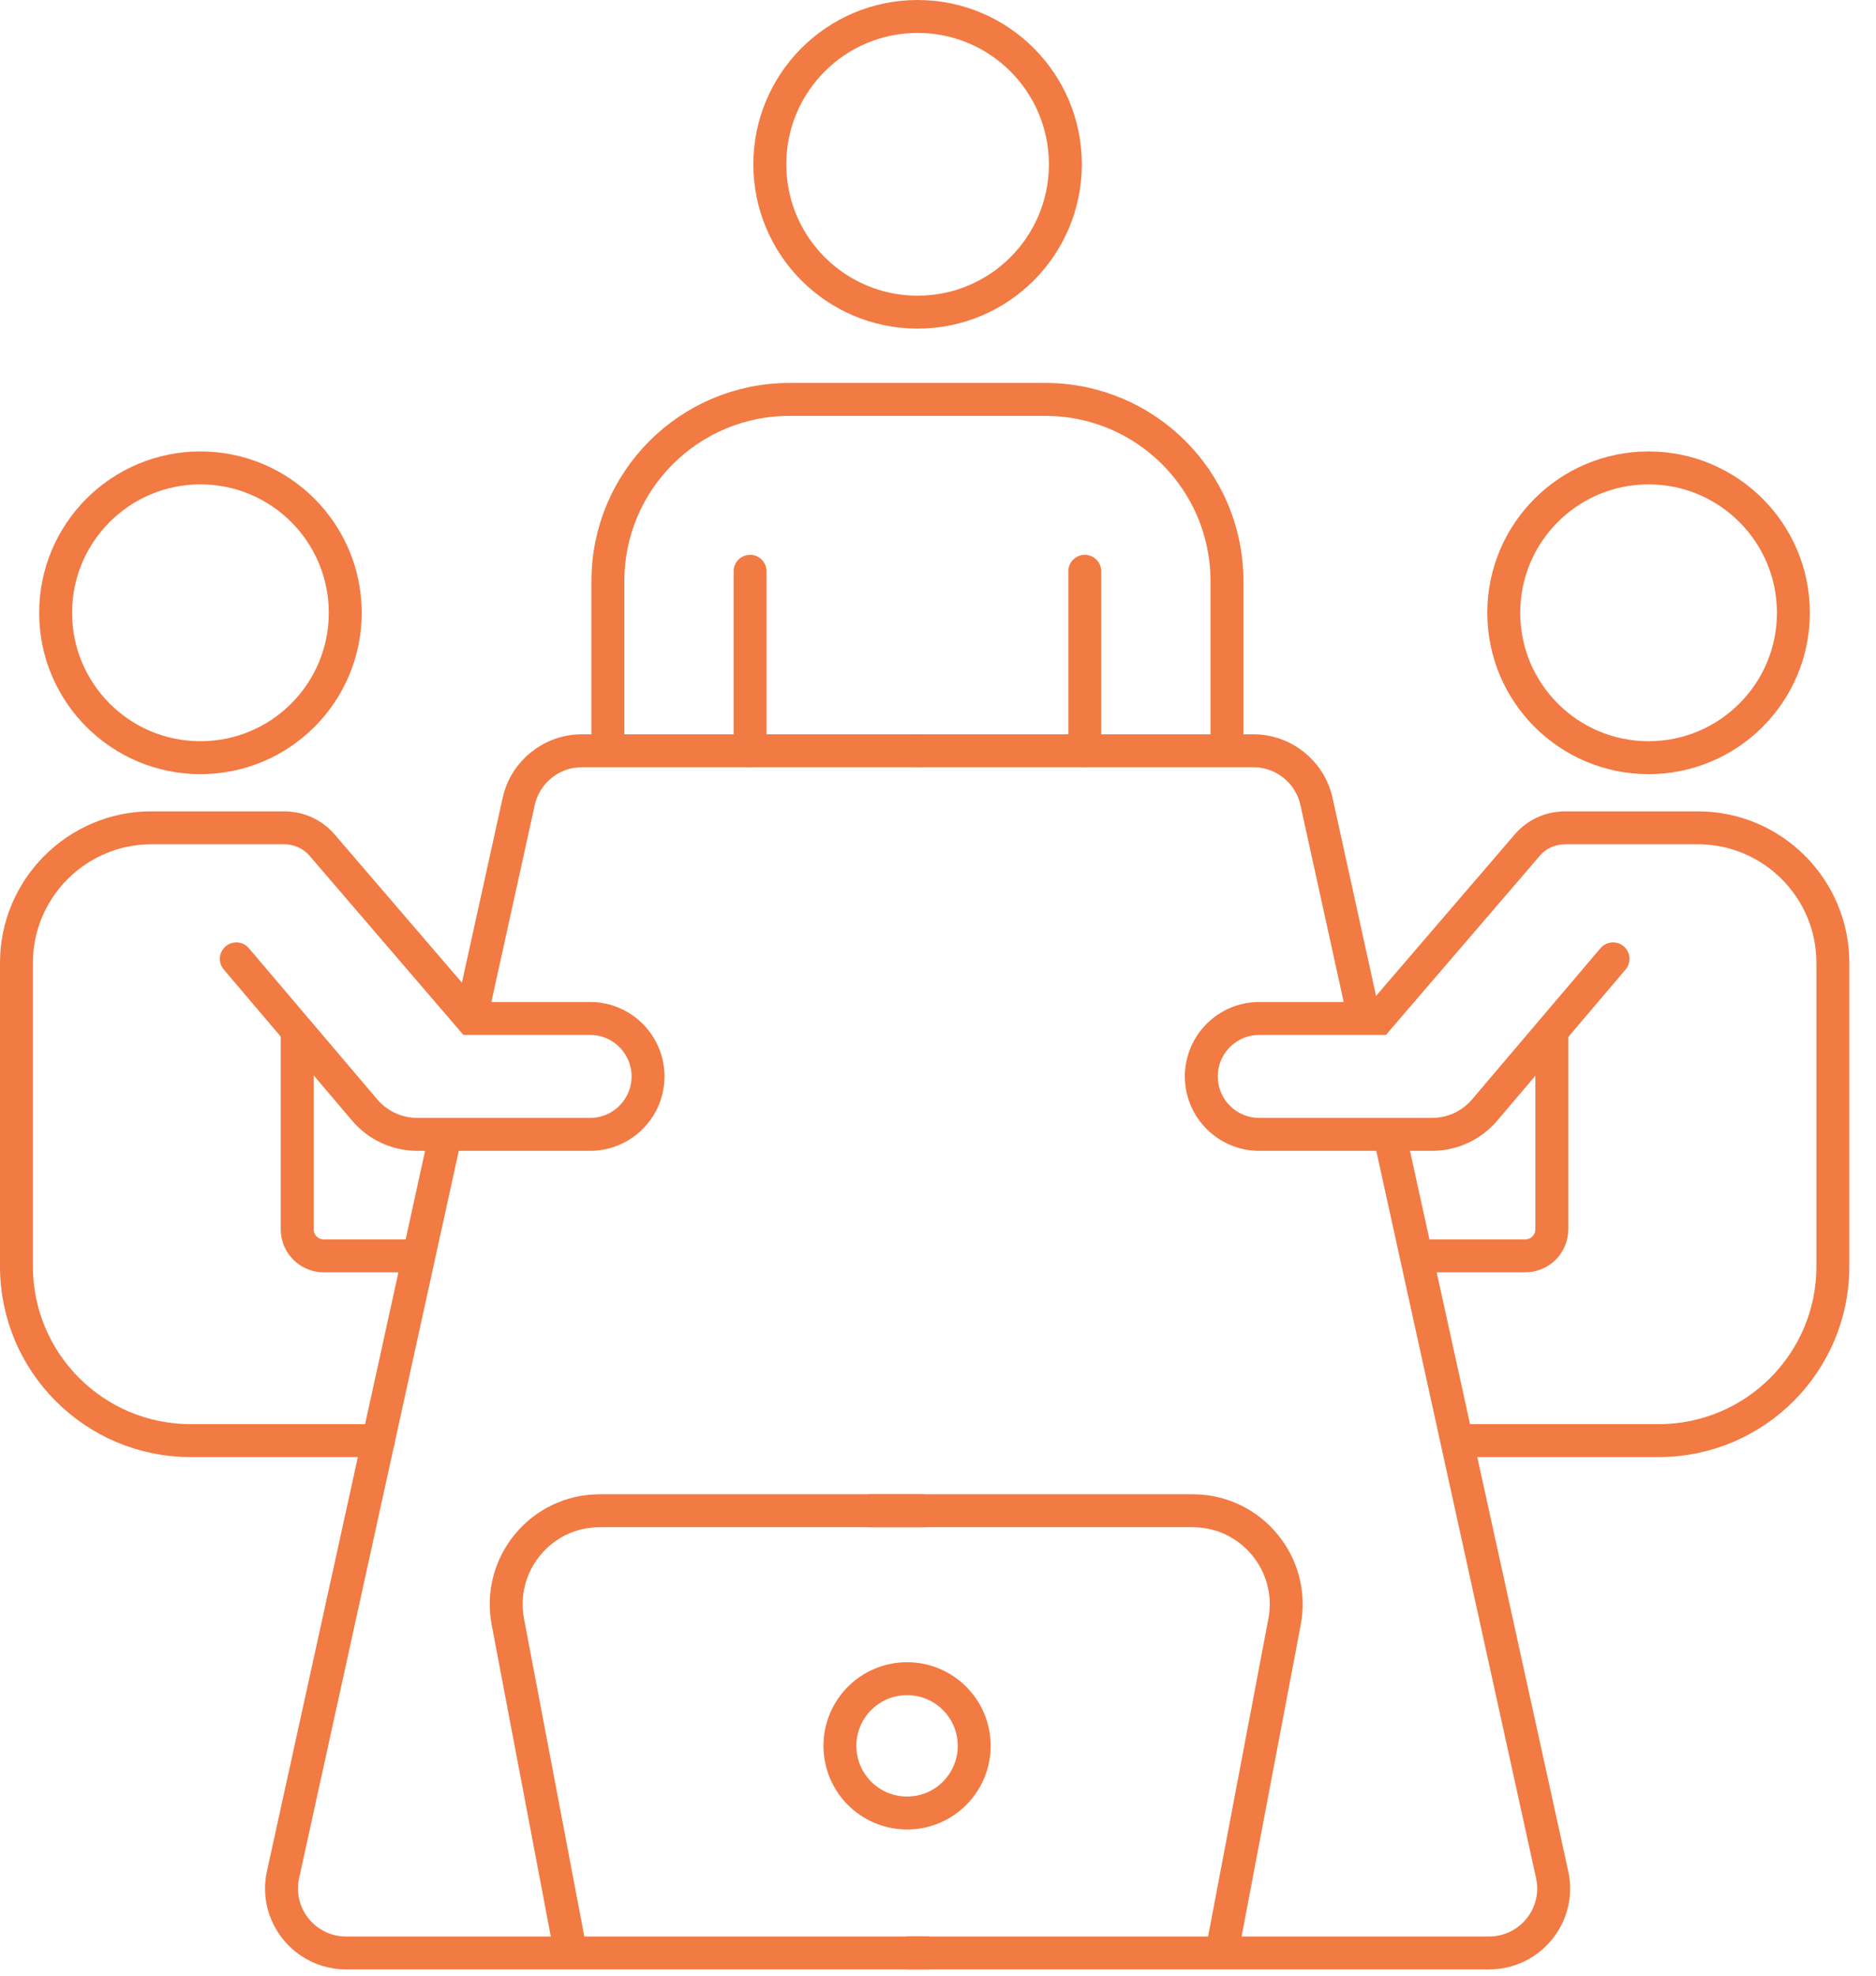 <svg width="57" height="60" viewBox="0 0 57 60" fill="none" xmlns="http://www.w3.org/2000/svg">
<g clip-path="url(#clip0_292_866)">
<path d="M17.37 59.47L15.43 49.25C15.1 47.5 16.44 45.88 18.22 45.88H28.08" stroke="#F27A43" stroke-miterlimit="10"/>
<path d="M18.47 22.63V17.65C18.47 14.6 20.94 12.13 23.99 12.13H31.76C34.81 12.13 37.28 14.6 37.28 17.65V22.59" stroke="#F27A43" stroke-miterlimit="10" stroke-linecap="round"/>
<path d="M22.79 17.35V22.8" stroke="#F27A43" stroke-miterlimit="10" stroke-linecap="round"/>
<path d="M32.96 17.35V22.8" stroke="#F27A43" stroke-miterlimit="10" stroke-linecap="round"/>
<path d="M27.88 9.48C30.36 9.48 32.37 7.47 32.37 4.99C32.37 2.51 30.36 0.5 27.88 0.5C25.4 0.5 23.39 2.51 23.39 4.99C23.39 7.47 25.4 9.48 27.88 9.48Z" stroke="#F27A43" stroke-miterlimit="10" stroke-linecap="round"/>
<path d="M37.09 59.47L39.03 49.25C39.36 47.5 38.02 45.88 36.24 45.88H26.38" stroke="#F27A43" stroke-miterlimit="10"/>
<path d="M27.56 55.06C28.687 55.06 29.6 54.147 29.6 53.02C29.6 51.893 28.687 50.98 27.56 50.98C26.433 50.98 25.52 51.893 25.52 53.02C25.52 54.147 26.433 55.06 27.56 55.06Z" stroke="#F27A43" stroke-miterlimit="10"/>
<path d="M13.54 34.44L8.6 56.93C8.33 58.15 9.26 59.31 10.52 59.31H28.22" stroke="#F27A43" stroke-miterlimit="10"/>
<path d="M27.99 22.8H17.68C16.76 22.8 15.96 23.44 15.76 24.34L14.38 30.6" stroke="#F27A43" stroke-miterlimit="10"/>
<path d="M42.21 34.41L47.16 56.93C47.43 58.15 46.5 59.31 45.24 59.31H27.54" stroke="#F27A43" stroke-miterlimit="10"/>
<path d="M27.77 22.8H38.08C39 22.8 39.8 23.44 40 24.34L41.42 30.8" stroke="#F27A43" stroke-miterlimit="10"/>
<path d="M11.5 43.75H5.79C2.87 43.75 0.5 41.38 0.5 38.46V29.24C0.5 26.98 2.34 25.14 4.6 25.14H8.63C9.08 25.14 9.5 25.33 9.79 25.67L14.31 30.93H17.93C18.9 30.93 19.69 31.72 19.69 32.69C19.69 33.66 18.9 34.45 17.93 34.45H12.68C12.06 34.45 11.48 34.18 11.08 33.71L9.05 31.32L7.18 29.12" stroke="#F27A43" stroke-miterlimit="10" stroke-linecap="round"/>
<path d="M12.67 38.14H9.84C9.39 38.14 9.03 37.78 9.03 37.33V31.49" stroke="#F27A43" stroke-miterlimit="10" stroke-linecap="round"/>
<path d="M6.09 23.01C8.52 23.01 10.49 21.04 10.49 18.61C10.49 16.18 8.52 14.21 6.09 14.21C3.66 14.21 1.69 16.18 1.69 18.61C1.69 21.04 3.66 23.01 6.09 23.01Z" stroke="#F27A43" stroke-miterlimit="10"/>
<path d="M44.69 43.75H50.4C53.32 43.75 55.69 41.38 55.69 38.46V29.24C55.69 26.98 53.85 25.14 51.59 25.14H47.56C47.11 25.14 46.69 25.33 46.4 25.67L41.88 30.93H38.26C37.29 30.93 36.5 31.72 36.5 32.69C36.5 33.66 37.29 34.45 38.26 34.45H43.51C44.13 34.45 44.71 34.18 45.11 33.71L47.14 31.32L49.01 29.12" stroke="#F27A43" stroke-miterlimit="10" stroke-linecap="round"/>
<path d="M43.51 38.14H46.34C46.79 38.14 47.15 37.78 47.15 37.33V31.49" stroke="#F27A43" stroke-miterlimit="10" stroke-linecap="round"/>
<path d="M50.09 23.01C52.52 23.01 54.49 21.04 54.49 18.61C54.49 16.18 52.52 14.21 50.09 14.21C47.66 14.21 45.69 16.18 45.69 18.61C45.69 21.04 47.66 23.01 50.09 23.01Z" stroke="#F27A43" stroke-miterlimit="10"/>
</g>
<defs>
<clipPath id="clip0_292_866">
<rect width="56.19" height="59.82" fill="white"/>
</clipPath>
</defs>
</svg>
